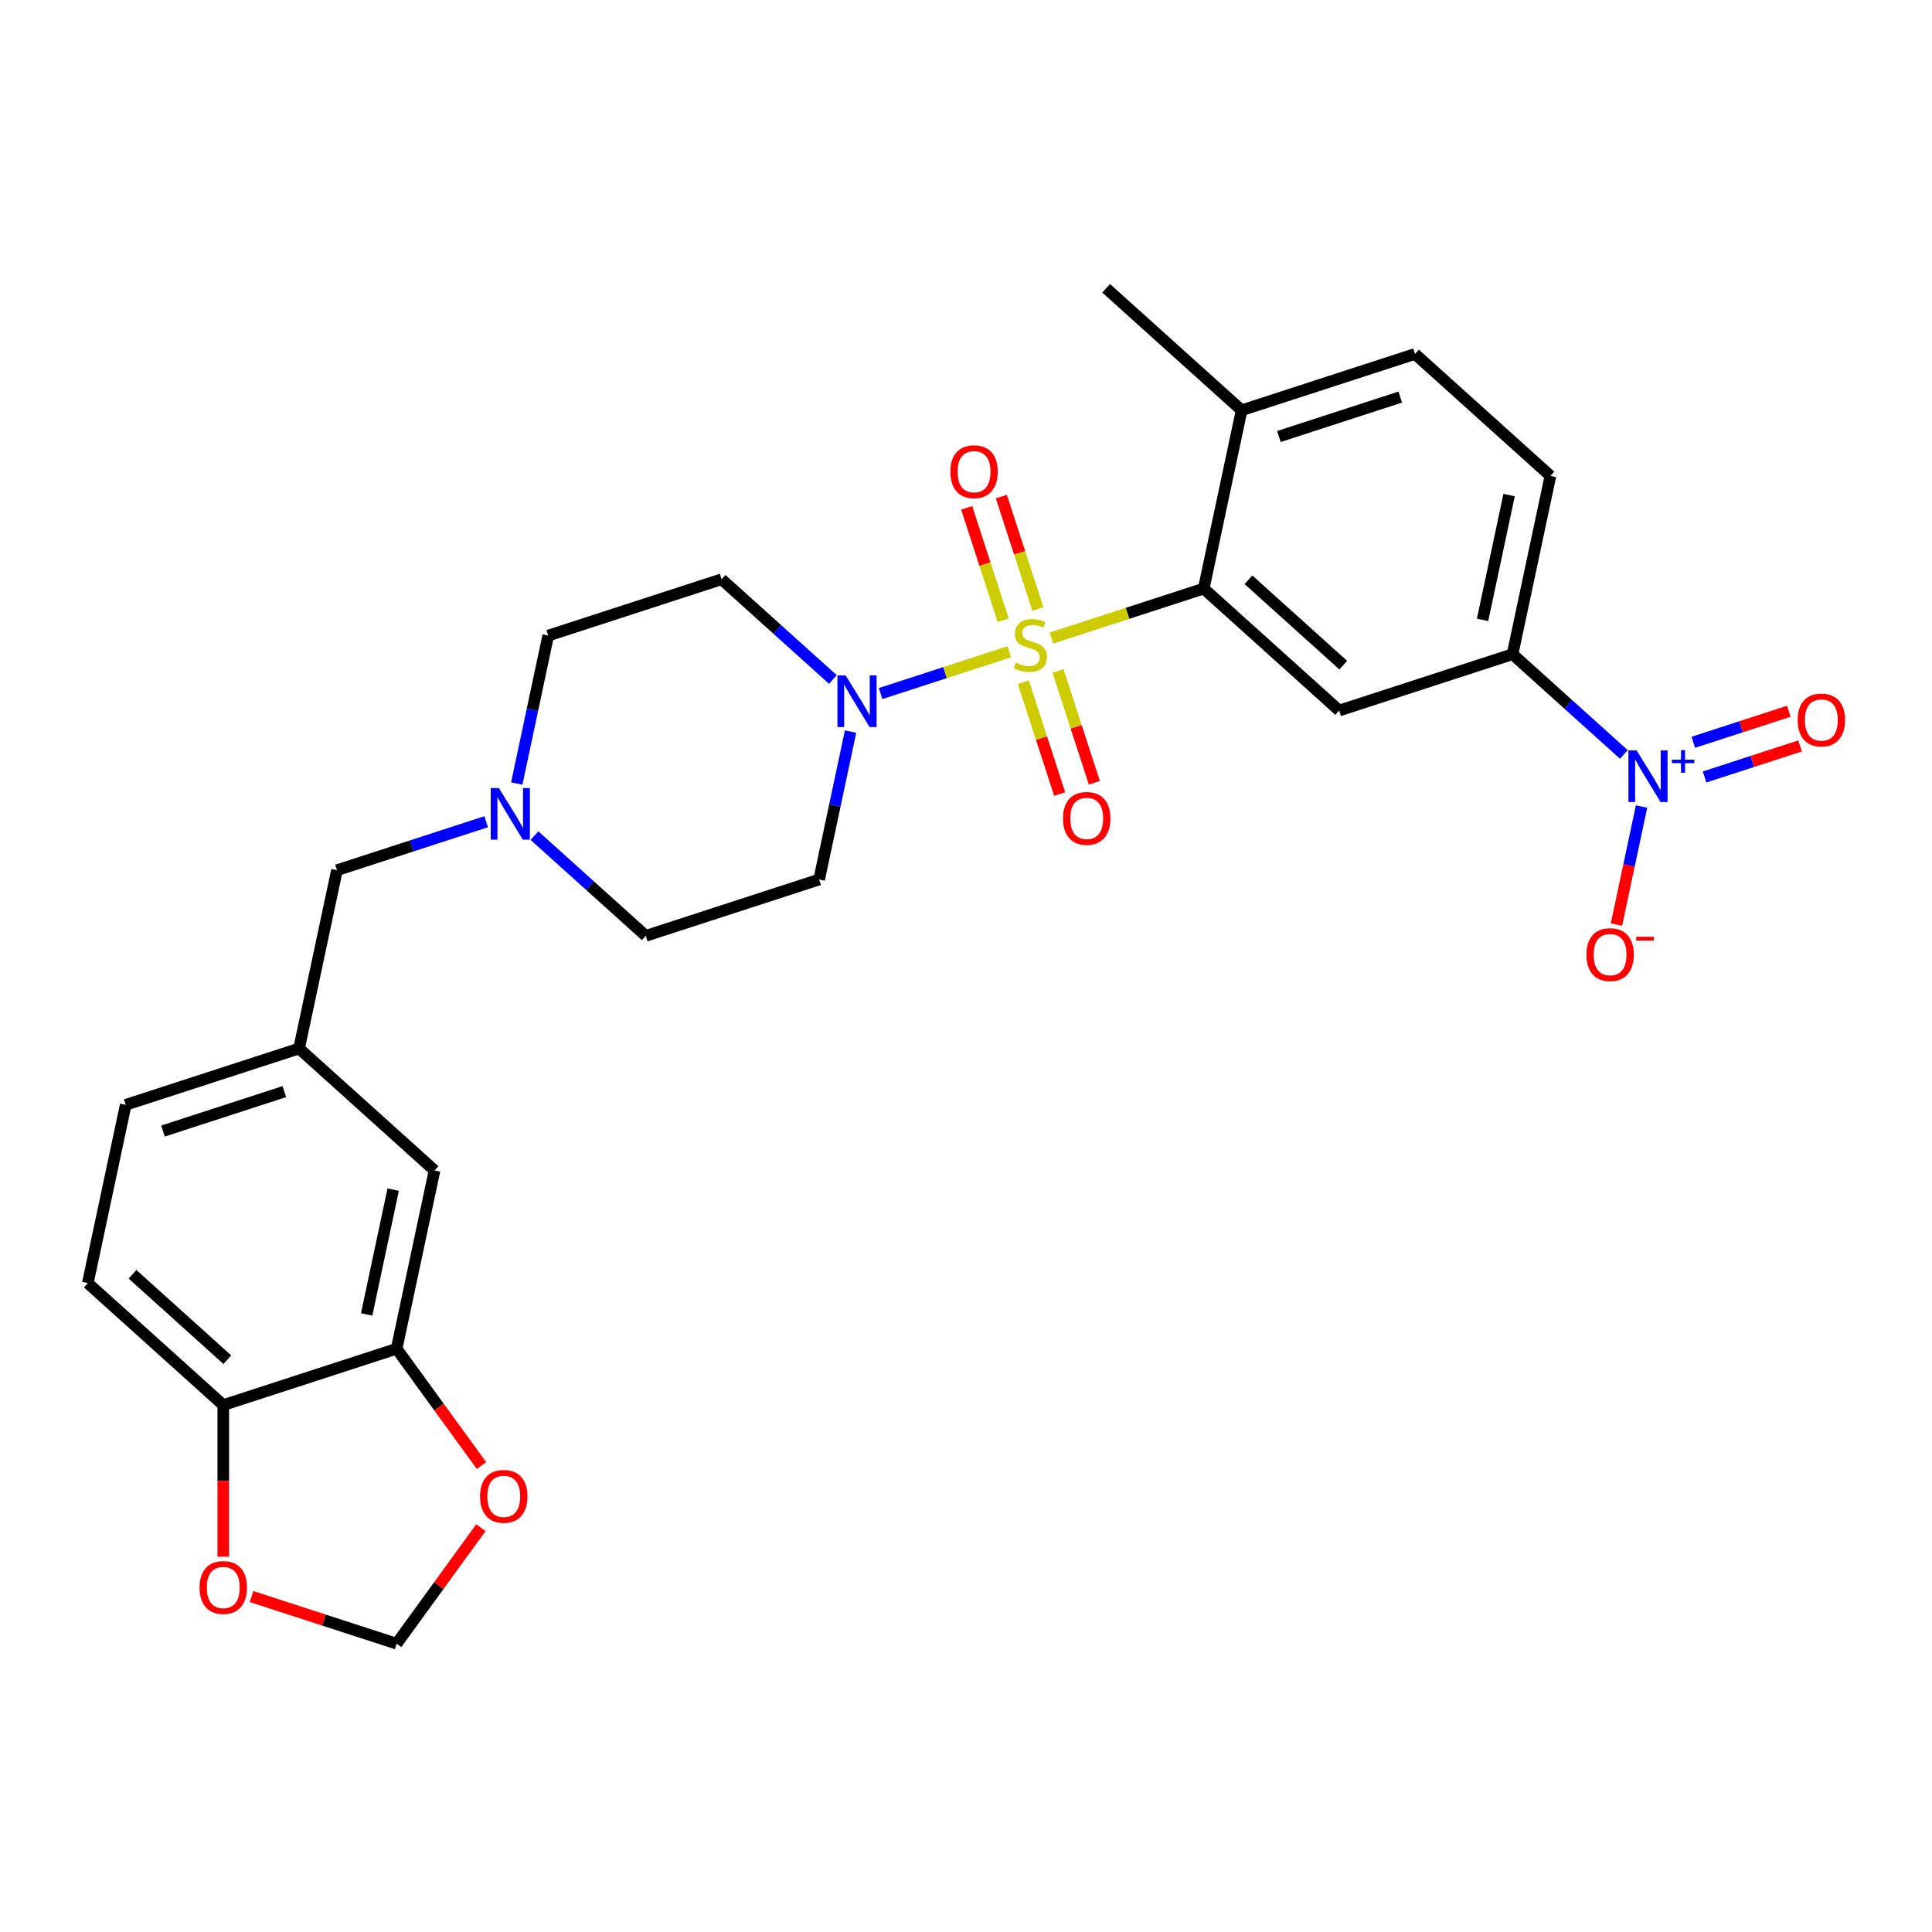 <?xml version='1.0' encoding='iso-8859-1'?>
<svg version='1.1' baseProfile='full'
              xmlns='http://www.w3.org/2000/svg'
                      xmlns:rdkit='http://www.rdkit.org/xml'
                      xmlns:xlink='http://www.w3.org/1999/xlink'
                  xml:space='preserve'
width='1000px' height='1000px' viewBox='0 0 1000 1000'>
<!-- END OF HEADER -->
<rect style='opacity:1.0;fill:#FFFFFF;stroke:none' width='1000' height='1000' x='0' y='0'> </rect>
<path class='bond-0' d='M 544.248,330.25 L 583.649,317.448' style='fill:none;fill-rule:evenodd;stroke:#CCCC00;stroke-width:6px;stroke-linecap:butt;stroke-linejoin:miter;stroke-opacity:1' />
<path class='bond-0' d='M 583.649,317.448 L 623.05,304.646' style='fill:none;fill-rule:evenodd;stroke:#000000;stroke-width:6px;stroke-linecap:butt;stroke-linejoin:miter;stroke-opacity:1' />
<path class='bond-1' d='M 522.398,337.35 L 489.099,348.17' style='fill:none;fill-rule:evenodd;stroke:#CCCC00;stroke-width:6px;stroke-linecap:butt;stroke-linejoin:miter;stroke-opacity:1' />
<path class='bond-1' d='M 489.099,348.17 L 455.799,358.989' style='fill:none;fill-rule:evenodd;stroke:#0000FF;stroke-width:6px;stroke-linecap:butt;stroke-linejoin:miter;stroke-opacity:1' />
<path class='bond-5' d='M 537.201,315.205 L 527.75,286.117' style='fill:none;fill-rule:evenodd;stroke:#CCCC00;stroke-width:6px;stroke-linecap:butt;stroke-linejoin:miter;stroke-opacity:1' />
<path class='bond-5' d='M 527.75,286.117 L 518.298,257.029' style='fill:none;fill-rule:evenodd;stroke:#FF0000;stroke-width:6px;stroke-linecap:butt;stroke-linejoin:miter;stroke-opacity:1' />
<path class='bond-5' d='M 519.255,321.036 L 509.804,291.948' style='fill:none;fill-rule:evenodd;stroke:#CCCC00;stroke-width:6px;stroke-linecap:butt;stroke-linejoin:miter;stroke-opacity:1' />
<path class='bond-5' d='M 509.804,291.948 L 500.353,262.86' style='fill:none;fill-rule:evenodd;stroke:#FF0000;stroke-width:6px;stroke-linecap:butt;stroke-linejoin:miter;stroke-opacity:1' />
<path class='bond-6' d='M 529.678,353.113 L 539.083,382.059' style='fill:none;fill-rule:evenodd;stroke:#CCCC00;stroke-width:6px;stroke-linecap:butt;stroke-linejoin:miter;stroke-opacity:1' />
<path class='bond-6' d='M 539.083,382.059 L 548.488,411.005' style='fill:none;fill-rule:evenodd;stroke:#FF0000;stroke-width:6px;stroke-linecap:butt;stroke-linejoin:miter;stroke-opacity:1' />
<path class='bond-6' d='M 547.623,347.282 L 557.028,376.228' style='fill:none;fill-rule:evenodd;stroke:#CCCC00;stroke-width:6px;stroke-linecap:butt;stroke-linejoin:miter;stroke-opacity:1' />
<path class='bond-6' d='M 557.028,376.228 L 566.434,405.174' style='fill:none;fill-rule:evenodd;stroke:#FF0000;stroke-width:6px;stroke-linecap:butt;stroke-linejoin:miter;stroke-opacity:1' />
<path class='bond-3' d='M 623.05,304.646 L 693.162,367.775' style='fill:none;fill-rule:evenodd;stroke:#000000;stroke-width:6px;stroke-linecap:butt;stroke-linejoin:miter;stroke-opacity:1' />
<path class='bond-3' d='M 646.193,300.093 L 695.271,344.283' style='fill:none;fill-rule:evenodd;stroke:#000000;stroke-width:6px;stroke-linecap:butt;stroke-linejoin:miter;stroke-opacity:1' />
<path class='bond-15' d='M 623.05,304.646 L 642.666,212.363' style='fill:none;fill-rule:evenodd;stroke:#000000;stroke-width:6px;stroke-linecap:butt;stroke-linejoin:miter;stroke-opacity:1' />
<path class='bond-9' d='M 431.104,351.707 L 402.294,325.766' style='fill:none;fill-rule:evenodd;stroke:#0000FF;stroke-width:6px;stroke-linecap:butt;stroke-linejoin:miter;stroke-opacity:1' />
<path class='bond-9' d='M 402.294,325.766 L 373.483,299.825' style='fill:none;fill-rule:evenodd;stroke:#000000;stroke-width:6px;stroke-linecap:butt;stroke-linejoin:miter;stroke-opacity:1' />
<path class='bond-10' d='M 440.254,378.672 L 432.117,416.955' style='fill:none;fill-rule:evenodd;stroke:#0000FF;stroke-width:6px;stroke-linecap:butt;stroke-linejoin:miter;stroke-opacity:1' />
<path class='bond-10' d='M 432.117,416.955 L 423.98,455.238' style='fill:none;fill-rule:evenodd;stroke:#000000;stroke-width:6px;stroke-linecap:butt;stroke-linejoin:miter;stroke-opacity:1' />
<path class='bond-2' d='M 840.51,390.503 L 811.7,364.562' style='fill:none;fill-rule:evenodd;stroke:#0000FF;stroke-width:6px;stroke-linecap:butt;stroke-linejoin:miter;stroke-opacity:1' />
<path class='bond-2' d='M 811.7,364.562 L 782.89,338.621' style='fill:none;fill-rule:evenodd;stroke:#000000;stroke-width:6px;stroke-linecap:butt;stroke-linejoin:miter;stroke-opacity:1' />
<path class='bond-11' d='M 849.661,417.468 L 843.167,448.017' style='fill:none;fill-rule:evenodd;stroke:#0000FF;stroke-width:6px;stroke-linecap:butt;stroke-linejoin:miter;stroke-opacity:1' />
<path class='bond-11' d='M 843.167,448.017 L 836.674,478.566' style='fill:none;fill-rule:evenodd;stroke:#FF0000;stroke-width:6px;stroke-linecap:butt;stroke-linejoin:miter;stroke-opacity:1' />
<path class='bond-13' d='M 882.282,402.156 L 906.998,394.126' style='fill:none;fill-rule:evenodd;stroke:#0000FF;stroke-width:6px;stroke-linecap:butt;stroke-linejoin:miter;stroke-opacity:1' />
<path class='bond-13' d='M 906.998,394.126 L 931.714,386.095' style='fill:none;fill-rule:evenodd;stroke:#FF0000;stroke-width:6px;stroke-linecap:butt;stroke-linejoin:miter;stroke-opacity:1' />
<path class='bond-13' d='M 876.451,384.211 L 901.167,376.18' style='fill:none;fill-rule:evenodd;stroke:#0000FF;stroke-width:6px;stroke-linecap:butt;stroke-linejoin:miter;stroke-opacity:1' />
<path class='bond-13' d='M 901.167,376.18 L 925.883,368.149' style='fill:none;fill-rule:evenodd;stroke:#FF0000;stroke-width:6px;stroke-linecap:butt;stroke-linejoin:miter;stroke-opacity:1' />
<path class='bond-4' d='M 693.162,367.775 L 782.89,338.621' style='fill:none;fill-rule:evenodd;stroke:#000000;stroke-width:6px;stroke-linecap:butt;stroke-linejoin:miter;stroke-opacity:1' />
<path class='bond-29' d='M 782.89,338.621 L 802.505,246.338' style='fill:none;fill-rule:evenodd;stroke:#000000;stroke-width:6px;stroke-linecap:butt;stroke-linejoin:miter;stroke-opacity:1' />
<path class='bond-29' d='M 767.375,320.855 L 781.106,256.257' style='fill:none;fill-rule:evenodd;stroke:#000000;stroke-width:6px;stroke-linecap:butt;stroke-linejoin:miter;stroke-opacity:1' />
<path class='bond-7' d='M 276.632,432.51 L 305.442,458.451' style='fill:none;fill-rule:evenodd;stroke:#0000FF;stroke-width:6px;stroke-linecap:butt;stroke-linejoin:miter;stroke-opacity:1' />
<path class='bond-7' d='M 305.442,458.451 L 334.252,484.392' style='fill:none;fill-rule:evenodd;stroke:#000000;stroke-width:6px;stroke-linecap:butt;stroke-linejoin:miter;stroke-opacity:1' />
<path class='bond-21' d='M 251.649,425.322 L 213.031,437.869' style='fill:none;fill-rule:evenodd;stroke:#0000FF;stroke-width:6px;stroke-linecap:butt;stroke-linejoin:miter;stroke-opacity:1' />
<path class='bond-21' d='M 213.031,437.869 L 174.413,450.417' style='fill:none;fill-rule:evenodd;stroke:#000000;stroke-width:6px;stroke-linecap:butt;stroke-linejoin:miter;stroke-opacity:1' />
<path class='bond-28' d='M 267.481,405.545 L 275.619,367.262' style='fill:none;fill-rule:evenodd;stroke:#0000FF;stroke-width:6px;stroke-linecap:butt;stroke-linejoin:miter;stroke-opacity:1' />
<path class='bond-28' d='M 275.619,367.262 L 283.756,328.98' style='fill:none;fill-rule:evenodd;stroke:#000000;stroke-width:6px;stroke-linecap:butt;stroke-linejoin:miter;stroke-opacity:1' />
<path class='bond-8' d='M 205.294,698.113 L 224.909,605.83' style='fill:none;fill-rule:evenodd;stroke:#000000;stroke-width:6px;stroke-linecap:butt;stroke-linejoin:miter;stroke-opacity:1' />
<path class='bond-8' d='M 189.78,680.347 L 203.51,615.749' style='fill:none;fill-rule:evenodd;stroke:#000000;stroke-width:6px;stroke-linecap:butt;stroke-linejoin:miter;stroke-opacity:1' />
<path class='bond-14' d='M 205.294,698.113 L 227.257,728.342' style='fill:none;fill-rule:evenodd;stroke:#000000;stroke-width:6px;stroke-linecap:butt;stroke-linejoin:miter;stroke-opacity:1' />
<path class='bond-14' d='M 227.257,728.342 L 249.219,758.571' style='fill:none;fill-rule:evenodd;stroke:#FF0000;stroke-width:6px;stroke-linecap:butt;stroke-linejoin:miter;stroke-opacity:1' />
<path class='bond-30' d='M 205.294,698.113 L 115.567,727.267' style='fill:none;fill-rule:evenodd;stroke:#000000;stroke-width:6px;stroke-linecap:butt;stroke-linejoin:miter;stroke-opacity:1' />
<path class='bond-24' d='M 373.483,299.825 L 283.756,328.98' style='fill:none;fill-rule:evenodd;stroke:#000000;stroke-width:6px;stroke-linecap:butt;stroke-linejoin:miter;stroke-opacity:1' />
<path class='bond-23' d='M 423.98,455.238 L 334.252,484.392' style='fill:none;fill-rule:evenodd;stroke:#000000;stroke-width:6px;stroke-linecap:butt;stroke-linejoin:miter;stroke-opacity:1' />
<path class='bond-12' d='M 115.567,727.267 L 45.455,664.138' style='fill:none;fill-rule:evenodd;stroke:#000000;stroke-width:6px;stroke-linecap:butt;stroke-linejoin:miter;stroke-opacity:1' />
<path class='bond-12' d='M 117.676,703.775 L 68.597,659.585' style='fill:none;fill-rule:evenodd;stroke:#000000;stroke-width:6px;stroke-linecap:butt;stroke-linejoin:miter;stroke-opacity:1' />
<path class='bond-16' d='M 115.567,727.267 L 115.567,766.505' style='fill:none;fill-rule:evenodd;stroke:#000000;stroke-width:6px;stroke-linecap:butt;stroke-linejoin:miter;stroke-opacity:1' />
<path class='bond-16' d='M 115.567,766.505 L 115.567,805.743' style='fill:none;fill-rule:evenodd;stroke:#FF0000;stroke-width:6px;stroke-linecap:butt;stroke-linejoin:miter;stroke-opacity:1' />
<path class='bond-17' d='M 248.918,790.724 L 227.106,820.745' style='fill:none;fill-rule:evenodd;stroke:#FF0000;stroke-width:6px;stroke-linecap:butt;stroke-linejoin:miter;stroke-opacity:1' />
<path class='bond-17' d='M 227.106,820.745 L 205.294,850.767' style='fill:none;fill-rule:evenodd;stroke:#000000;stroke-width:6px;stroke-linecap:butt;stroke-linejoin:miter;stroke-opacity:1' />
<path class='bond-22' d='M 642.666,212.363 L 732.393,183.208' style='fill:none;fill-rule:evenodd;stroke:#000000;stroke-width:6px;stroke-linecap:butt;stroke-linejoin:miter;stroke-opacity:1' />
<path class='bond-22' d='M 661.956,225.935 L 724.765,205.527' style='fill:none;fill-rule:evenodd;stroke:#000000;stroke-width:6px;stroke-linecap:butt;stroke-linejoin:miter;stroke-opacity:1' />
<path class='bond-27' d='M 642.666,212.363 L 572.554,149.233' style='fill:none;fill-rule:evenodd;stroke:#000000;stroke-width:6px;stroke-linecap:butt;stroke-linejoin:miter;stroke-opacity:1' />
<path class='bond-31' d='M 130.19,826.364 L 167.742,838.565' style='fill:none;fill-rule:evenodd;stroke:#FF0000;stroke-width:6px;stroke-linecap:butt;stroke-linejoin:miter;stroke-opacity:1' />
<path class='bond-31' d='M 167.742,838.565 L 205.294,850.767' style='fill:none;fill-rule:evenodd;stroke:#000000;stroke-width:6px;stroke-linecap:butt;stroke-linejoin:miter;stroke-opacity:1' />
<path class='bond-18' d='M 224.909,605.83 L 154.797,542.701' style='fill:none;fill-rule:evenodd;stroke:#000000;stroke-width:6px;stroke-linecap:butt;stroke-linejoin:miter;stroke-opacity:1' />
<path class='bond-19' d='M 154.797,542.701 L 174.413,450.417' style='fill:none;fill-rule:evenodd;stroke:#000000;stroke-width:6px;stroke-linecap:butt;stroke-linejoin:miter;stroke-opacity:1' />
<path class='bond-26' d='M 154.797,542.701 L 65.07,571.855' style='fill:none;fill-rule:evenodd;stroke:#000000;stroke-width:6px;stroke-linecap:butt;stroke-linejoin:miter;stroke-opacity:1' />
<path class='bond-26' d='M 147.169,565.019 L 84.36,585.427' style='fill:none;fill-rule:evenodd;stroke:#000000;stroke-width:6px;stroke-linecap:butt;stroke-linejoin:miter;stroke-opacity:1' />
<path class='bond-20' d='M 802.505,246.338 L 732.393,183.208' style='fill:none;fill-rule:evenodd;stroke:#000000;stroke-width:6px;stroke-linecap:butt;stroke-linejoin:miter;stroke-opacity:1' />
<path class='bond-25' d='M 45.455,664.138 L 65.07,571.855' style='fill:none;fill-rule:evenodd;stroke:#000000;stroke-width:6px;stroke-linecap:butt;stroke-linejoin:miter;stroke-opacity:1' />
<path  class='atom-0' d='M 525.775 342.971
Q 526.077 343.084, 527.322 343.612
Q 528.568 344.14, 529.926 344.48
Q 531.323 344.782, 532.681 344.782
Q 535.21 344.782, 536.681 343.574
Q 538.153 342.329, 538.153 340.178
Q 538.153 338.706, 537.398 337.8
Q 536.681 336.895, 535.549 336.404
Q 534.417 335.914, 532.53 335.347
Q 530.153 334.63, 528.719 333.951
Q 527.322 333.272, 526.303 331.838
Q 525.322 330.404, 525.322 327.989
Q 525.322 324.63, 527.587 322.554
Q 529.889 320.479, 534.417 320.479
Q 537.512 320.479, 541.021 321.95
L 540.153 324.856
Q 536.946 323.535, 534.53 323.535
Q 531.926 323.535, 530.492 324.63
Q 529.058 325.687, 529.096 327.536
Q 529.096 328.97, 529.813 329.838
Q 530.568 330.706, 531.625 331.196
Q 532.719 331.687, 534.53 332.253
Q 536.946 333.008, 538.38 333.762
Q 539.814 334.517, 540.833 336.065
Q 541.889 337.574, 541.889 340.178
Q 541.889 343.876, 539.399 345.876
Q 536.946 347.839, 532.832 347.839
Q 530.455 347.839, 528.643 347.31
Q 526.87 346.82, 524.756 345.952
L 525.775 342.971
' fill='#CCCC00'/>
<path  class='atom-2' d='M 437.689 349.595
L 446.445 363.747
Q 447.312 365.143, 448.709 367.672
Q 450.105 370.2, 450.181 370.351
L 450.181 349.595
L 453.728 349.595
L 453.728 376.314
L 450.067 376.314
L 440.671 360.841
Q 439.576 359.03, 438.406 356.954
Q 437.274 354.879, 436.935 354.237
L 436.935 376.314
L 433.463 376.314
L 433.463 349.595
L 437.689 349.595
' fill='#0000FF'/>
<path  class='atom-3' d='M 847.096 388.391
L 855.851 402.543
Q 856.719 403.939, 858.115 406.467
Q 859.512 408.996, 859.587 409.147
L 859.587 388.391
L 863.134 388.391
L 863.134 415.109
L 859.474 415.109
L 850.077 399.637
Q 848.983 397.825, 847.813 395.75
Q 846.681 393.674, 846.341 393.033
L 846.341 415.109
L 842.869 415.109
L 842.869 388.391
L 847.096 388.391
' fill='#0000FF'/>
<path  class='atom-3' d='M 865.376 393.207
L 870.084 393.207
L 870.084 388.25
L 872.176 388.25
L 872.176 393.207
L 877.008 393.207
L 877.008 395
L 872.176 395
L 872.176 399.982
L 870.084 399.982
L 870.084 395
L 865.376 395
L 865.376 393.207
' fill='#0000FF'/>
<path  class='atom-6' d='M 491.904 244.148
Q 491.904 237.733, 495.074 234.148
Q 498.244 230.563, 504.169 230.563
Q 510.093 230.563, 513.263 234.148
Q 516.433 237.733, 516.433 244.148
Q 516.433 250.639, 513.226 254.338
Q 510.018 257.998, 504.169 257.998
Q 498.281 257.998, 495.074 254.338
Q 491.904 250.677, 491.904 244.148
M 504.169 254.979
Q 508.244 254.979, 510.433 252.262
Q 512.66 249.507, 512.66 244.148
Q 512.66 238.903, 510.433 236.261
Q 508.244 233.582, 504.169 233.582
Q 500.093 233.582, 497.866 236.223
Q 495.677 238.865, 495.677 244.148
Q 495.677 249.545, 497.866 252.262
Q 500.093 254.979, 504.169 254.979
' fill='#FF0000'/>
<path  class='atom-7' d='M 550.212 423.603
Q 550.212 417.188, 553.382 413.603
Q 556.552 410.017, 562.477 410.017
Q 568.402 410.017, 571.572 413.603
Q 574.742 417.188, 574.742 423.603
Q 574.742 430.094, 571.534 433.792
Q 568.326 437.453, 562.477 437.453
Q 556.59 437.453, 553.382 433.792
Q 550.212 430.132, 550.212 423.603
M 562.477 434.434
Q 566.553 434.434, 568.742 431.717
Q 570.968 428.962, 570.968 423.603
Q 570.968 418.358, 568.742 415.716
Q 566.553 413.037, 562.477 413.037
Q 558.401 413.037, 556.175 415.678
Q 553.986 418.32, 553.986 423.603
Q 553.986 429, 556.175 431.717
Q 558.401 434.434, 562.477 434.434
' fill='#FF0000'/>
<path  class='atom-8' d='M 258.234 407.904
L 266.99 422.055
Q 267.858 423.452, 269.254 425.98
Q 270.65 428.509, 270.726 428.66
L 270.726 407.904
L 274.273 407.904
L 274.273 434.622
L 270.612 434.622
L 261.216 419.15
Q 260.121 417.338, 258.951 415.263
Q 257.819 413.187, 257.48 412.545
L 257.48 434.622
L 254.008 434.622
L 254.008 407.904
L 258.234 407.904
' fill='#0000FF'/>
<path  class='atom-12' d='M 821.121 494.109
Q 821.121 487.693, 824.291 484.108
Q 827.461 480.523, 833.386 480.523
Q 839.311 480.523, 842.481 484.108
Q 845.651 487.693, 845.651 494.109
Q 845.651 500.6, 842.443 504.298
Q 839.236 507.959, 833.386 507.959
Q 827.499 507.959, 824.291 504.298
Q 821.121 500.638, 821.121 494.109
M 833.386 504.94
Q 837.462 504.94, 839.651 502.223
Q 841.877 499.468, 841.877 494.109
Q 841.877 488.863, 839.651 486.222
Q 837.462 483.542, 833.386 483.542
Q 829.311 483.542, 827.084 486.184
Q 824.895 488.826, 824.895 494.109
Q 824.895 499.505, 827.084 502.223
Q 829.311 504.94, 833.386 504.94
' fill='#FF0000'/>
<path  class='atom-12' d='M 846.897 484.884
L 856.037 484.884
L 856.037 486.877
L 846.897 486.877
L 846.897 484.884
' fill='#FF0000'/>
<path  class='atom-14' d='M 930.464 372.671
Q 930.464 366.256, 933.634 362.671
Q 936.804 359.086, 942.729 359.086
Q 948.654 359.086, 951.824 362.671
Q 954.994 366.256, 954.994 372.671
Q 954.994 379.162, 951.786 382.861
Q 948.579 386.521, 942.729 386.521
Q 936.842 386.521, 933.634 382.861
Q 930.464 379.2, 930.464 372.671
M 942.729 383.502
Q 946.805 383.502, 948.994 380.785
Q 951.22 378.03, 951.22 372.671
Q 951.22 367.426, 948.994 364.784
Q 946.805 362.105, 942.729 362.105
Q 938.654 362.105, 936.427 364.746
Q 934.238 367.388, 934.238 372.671
Q 934.238 378.068, 936.427 380.785
Q 938.654 383.502, 942.729 383.502
' fill='#FF0000'/>
<path  class='atom-15' d='M 248.484 774.515
Q 248.484 768.1, 251.654 764.515
Q 254.824 760.93, 260.749 760.93
Q 266.674 760.93, 269.844 764.515
Q 273.014 768.1, 273.014 774.515
Q 273.014 781.006, 269.806 784.705
Q 266.598 788.365, 260.749 788.365
Q 254.862 788.365, 251.654 784.705
Q 248.484 781.044, 248.484 774.515
M 260.749 785.346
Q 264.824 785.346, 267.013 782.629
Q 269.24 779.874, 269.24 774.515
Q 269.24 769.27, 267.013 766.628
Q 264.824 763.949, 260.749 763.949
Q 256.673 763.949, 254.446 766.59
Q 252.258 769.232, 252.258 774.515
Q 252.258 779.912, 254.446 782.629
Q 256.673 785.346, 260.749 785.346
' fill='#FF0000'/>
<path  class='atom-17' d='M 103.302 821.688
Q 103.302 815.272, 106.472 811.687
Q 109.642 808.102, 115.567 808.102
Q 121.491 808.102, 124.661 811.687
Q 127.831 815.272, 127.831 821.688
Q 127.831 828.179, 124.624 831.877
Q 121.416 835.538, 115.567 835.538
Q 109.679 835.538, 106.472 831.877
Q 103.302 828.216, 103.302 821.688
M 115.567 832.519
Q 119.642 832.519, 121.831 829.801
Q 124.058 827.047, 124.058 821.688
Q 124.058 816.442, 121.831 813.801
Q 119.642 811.121, 115.567 811.121
Q 111.491 811.121, 109.264 813.763
Q 107.076 816.404, 107.076 821.688
Q 107.076 827.084, 109.264 829.801
Q 111.491 832.519, 115.567 832.519
' fill='#FF0000'/>
</svg>
